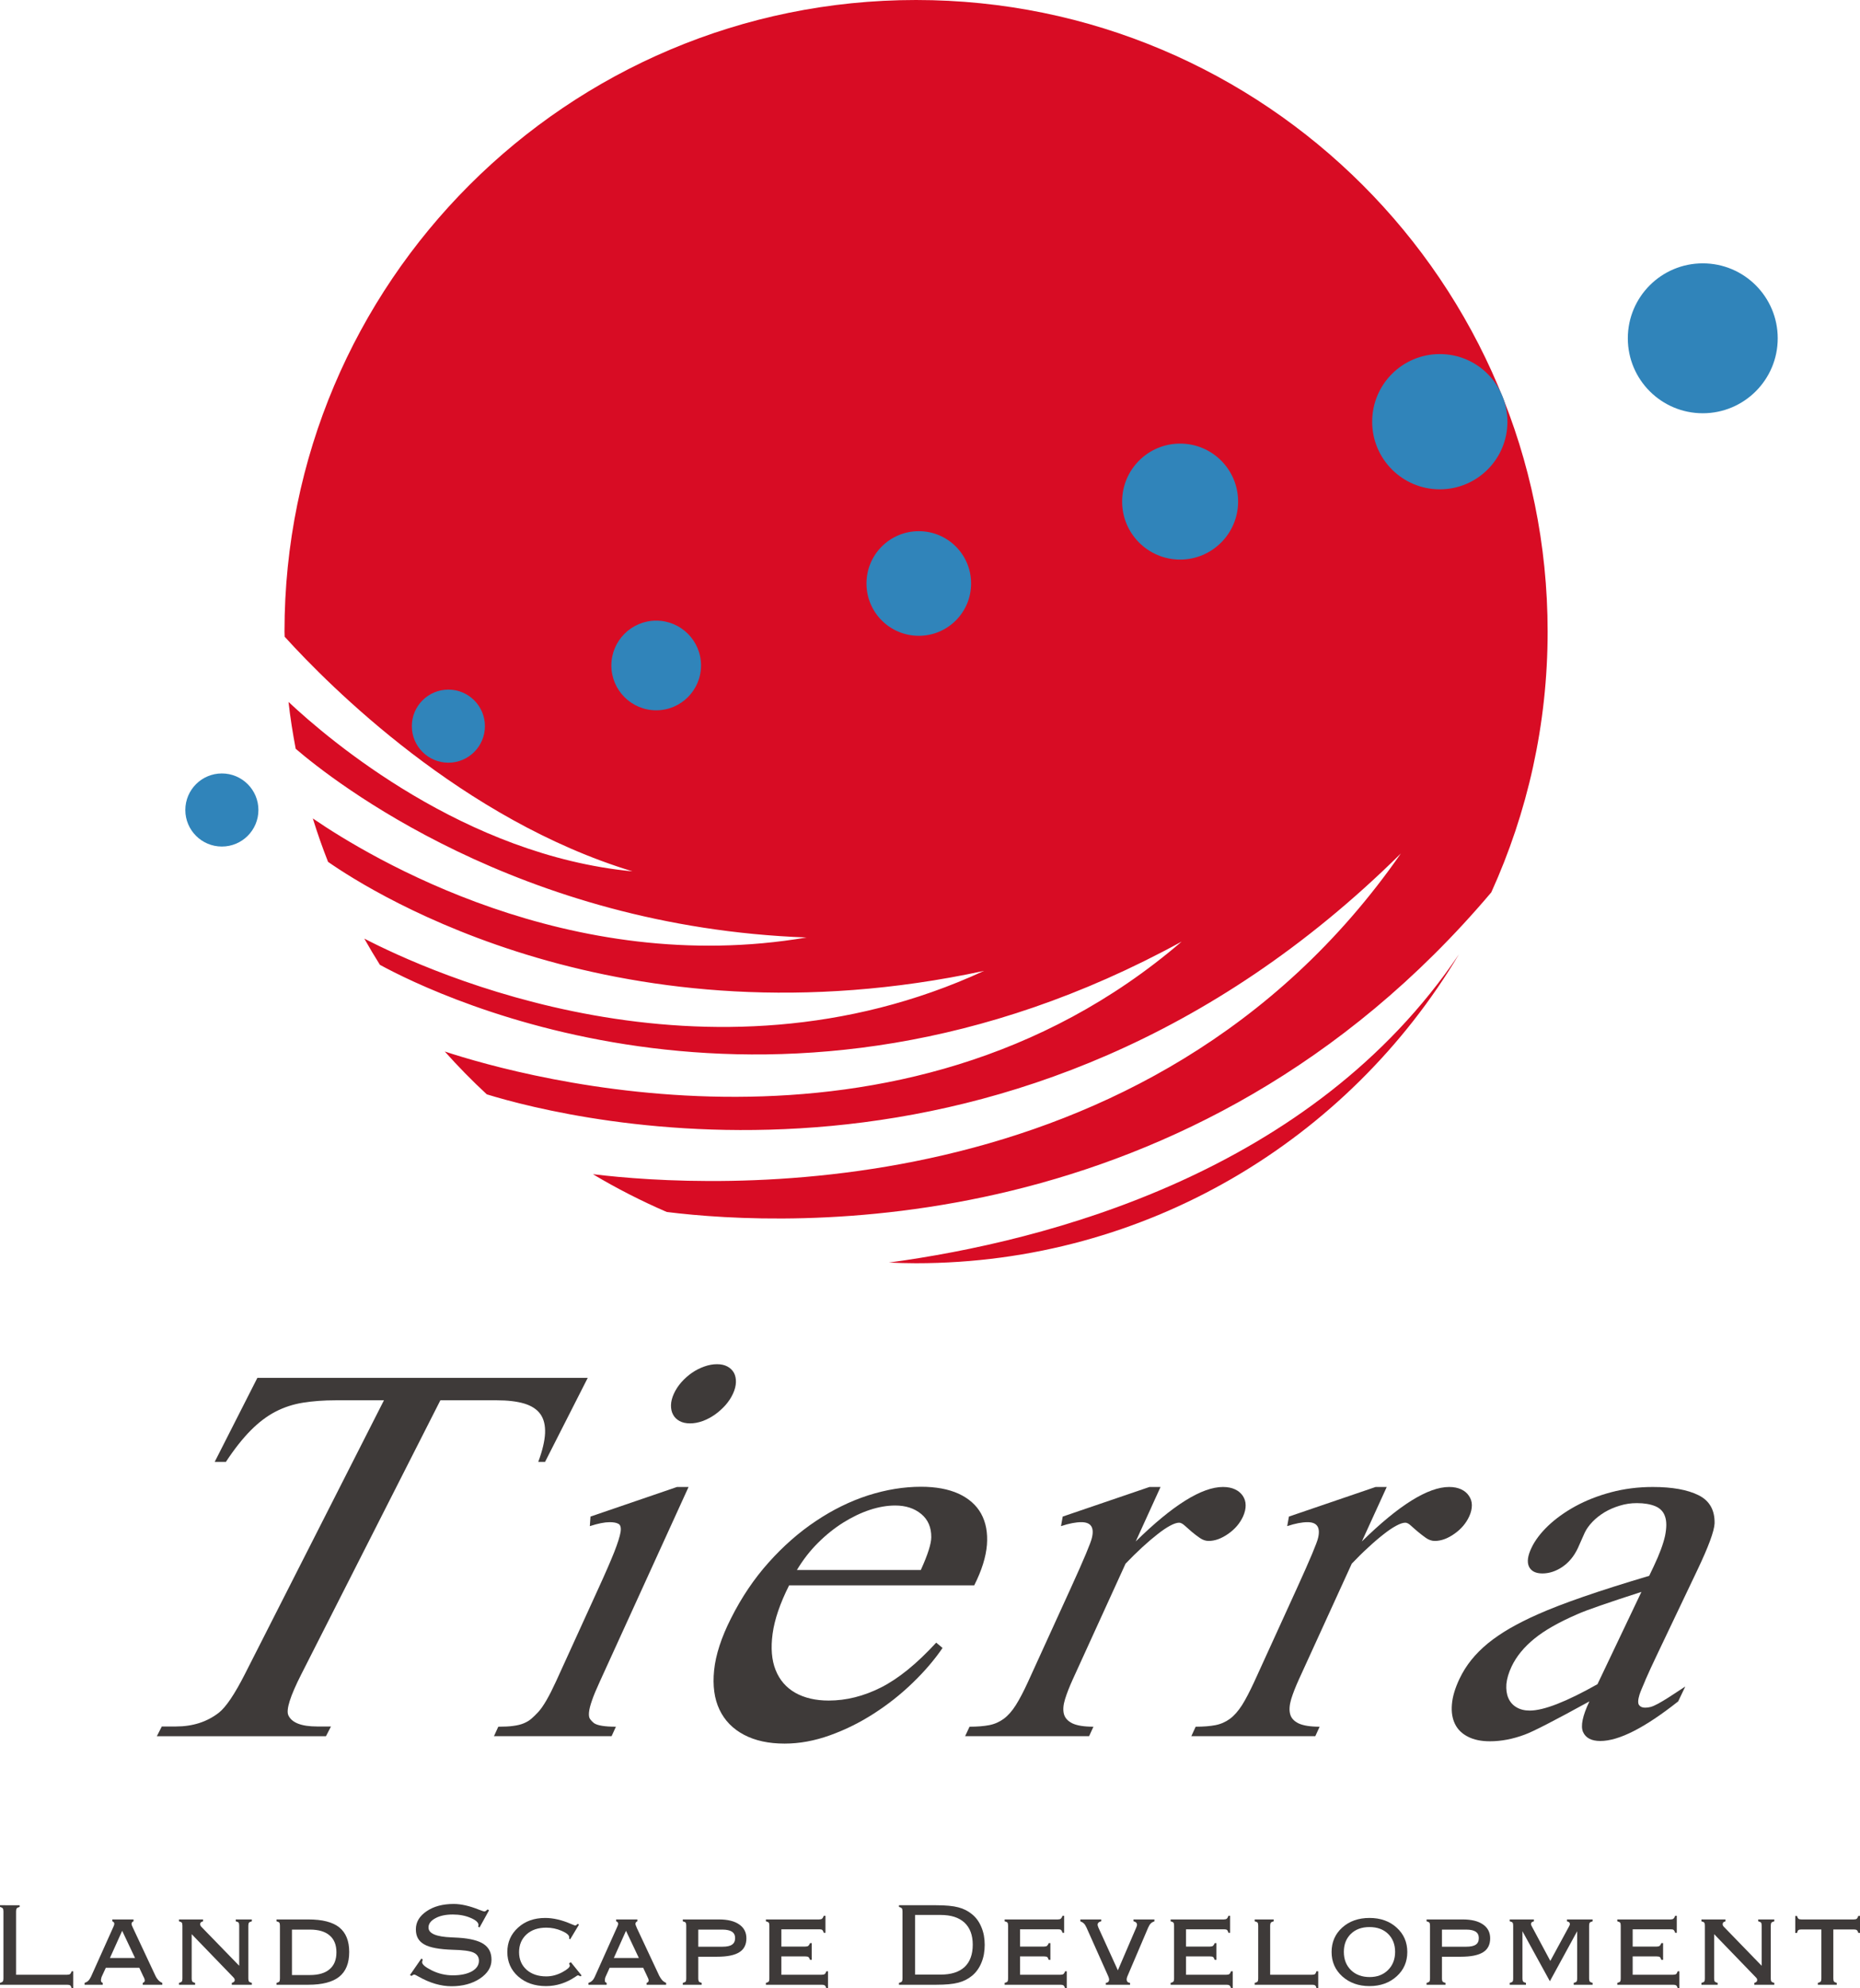 <?xml version="1.0" encoding="UTF-8"?><svg id="_ロゴ2" xmlns="http://www.w3.org/2000/svg" viewBox="0 0 248.9 266.05"><defs><style>.cls-1{fill:#3e3a39;}.cls-2{fill:#d80c24;}.cls-3{fill:#3084ba;fill-rule:evenodd;}</style></defs><path class="cls-2" d="M79.38,157.15c3.15,1.88,6.44,3.56,9.84,5.03,16.14,2.01,70.29,4.61,110.34-42.77,4.83-10.64,7.54-22.44,7.54-34.89C207.1,37.84,169.26,0,122.58,0S38.07,37.84,38.07,84.52c0,.23.02.45.02.68,6.08,6.7,23.85,24.51,46.55,31.4-22.43-2.14-40.52-17.5-46.03-22.67.23,2.12.57,4.2.96,6.27,4.95,4.25,29.77,23.84,68.36,25.25-31.76,5.41-58.43-10.7-66.07-15.93.61,1.97,1.29,3.91,2.04,5.81,6.19,4.32,39.15,25.05,87.78,14.59-37.2,17.17-74.39.11-82.93-4.32.67,1.19,1.37,2.36,2.09,3.51,7.88,4.3,53.39,26.42,107.29-3.11-37.72,32.39-88.31,18.1-98.61,14.71,1.78,2,3.66,3.91,5.62,5.73,11.22,3.45,70.99,18.56,122.32-32.23-33.75,48.53-93.12,44.74-108.07,42.92v.02Z"/><path class="cls-2" d="M118.95,168.95c1.21.05,2.41.09,3.63.09,30.9,0,57.91-16.59,72.65-41.34-19.67,29.23-55.12,38.39-76.28,41.25h0Z"/><path class="cls-3" d="M237.89,45.27c0,5.54-4.49,10.03-10.03,10.03s-10.03-4.49-10.03-10.03,4.49-10.03,10.03-10.03,10.03,4.49,10.03,10.03Z"/><path class="cls-3" d="M201.72,56.43c0,5-4.05,9.05-9.05,9.05s-9.05-4.05-9.05-9.05,4.05-9.05,9.05-9.05,9.05,4.05,9.05,9.05Z"/><path class="cls-3" d="M165.68,67.12c0,4.28-3.48,7.76-7.76,7.76s-7.76-3.47-7.76-7.76,3.47-7.76,7.76-7.76,7.76,3.47,7.76,7.76Z"/><path class="cls-3" d="M129.95,78.08c0,3.87-3.13,7-7,7s-7-3.13-7-7,3.13-7,7-7,7,3.13,7,7Z"/><path class="cls-3" d="M93.81,89.05c0,3.31-2.69,6-6,6s-6-2.69-6-6,2.69-6,6-6,6,2.69,6,6Z"/><path class="cls-3" d="M64.89,97.17c0,2.7-2.19,4.89-4.89,4.89s-4.89-2.19-4.89-4.89,2.19-4.89,4.89-4.89,4.89,2.19,4.89,4.89Z"/><path class="cls-3" d="M34.58,108.39c0,2.7-2.19,4.89-4.89,4.89s-4.89-2.19-4.89-4.89,2.19-4.89,4.89-4.89,4.89,2.19,4.89,4.89Z"/><path class="cls-1" d="M34.44,184.38l-5.71,11.24h1.5c1.13-1.72,2.24-3.12,3.32-4.21,1.07-1.08,2.18-1.92,3.32-2.51s2.36-.99,3.68-1.2c1.31-.21,2.78-.32,4.41-.32h6.42l-18.61,36.64c-1.38,2.71-2.54,4.43-3.49,5.17-1.57,1.22-3.48,1.84-5.74,1.84h-1.89l-.66,1.3h22.63l.67-1.3h-1.85c-2.1,0-3.39-.5-3.85-1.49-.34-.73.24-2.57,1.74-5.52l18.6-36.64h7.52c1.5,0,2.74.15,3.71.44.98.3,1.7.77,2.16,1.42.46.65.66,1.5.62,2.55-.05,1.04-.35,2.32-.91,3.83h.91l5.71-11.24h-44.21Z"/><path class="cls-1" d="M78.95,230.02c-.13-.2-.17-.5-.13-.9.04-.41.17-.93.4-1.58.22-.65.57-1.49,1.05-2.53l11.87-26.03h-1.55l-11.57,3.96-.09,1.28c1.11-.36,1.99-.53,2.65-.53.52,0,.92.07,1.19.23.27.15.36.52.27,1.11-.1.59-.38,1.47-.84,2.65-.47,1.18-1.17,2.8-2.11,4.85l-5.69,12.48c-.91,1.98-1.69,3.34-2.36,4.07-.32.35-.63.65-.92.9s-.63.46-1.02.62c-.4.17-.86.28-1.4.35-.54.08-1.21.11-2.02.11l-.58,1.27h15.74l.58-1.27c-1.51,0-2.49-.16-2.95-.49-.21-.17-.38-.35-.52-.55h0Z"/><path class="cls-1" d="M131.29,202.55c-.64-1.15-1.65-2.04-3.01-2.67-1.37-.62-3.05-.93-5.03-.93-2.32,0-4.69.39-7.1,1.16-2.41.78-4.74,1.93-6.99,3.44-2.25,1.5-4.35,3.35-6.3,5.53-1.95,2.18-3.63,4.67-5.04,7.48-1.3,2.57-2.05,4.89-2.26,6.95s.03,3.82.72,5.27,1.78,2.57,3.28,3.36c1.49.79,3.3,1.18,5.44,1.18,1.98,0,4-.37,6.06-1.11,2.06-.74,4.02-1.71,5.89-2.92,1.87-1.2,3.6-2.57,5.18-4.1,1.59-1.53,2.92-3.09,4-4.67l-.85-.71c-2.6,2.83-5.07,4.83-7.39,6-2.32,1.17-4.66,1.75-7,1.75-1.75,0-3.24-.35-4.47-1.04-1.22-.7-2.1-1.71-2.63-3.05-.53-1.33-.66-2.95-.4-4.86s1-4.07,2.21-6.47h24.77c1.01-2,1.57-3.81,1.7-5.43.12-1.61-.14-3-.78-4.16h0ZM123.22,210.09h-16.58c.82-1.37,1.76-2.58,2.83-3.64,1.07-1.07,2.2-1.97,3.38-2.71,1.19-.74,2.37-1.31,3.56-1.7s2.32-.58,3.39-.58c1.4,0,2.56.38,3.47,1.13s1.36,1.79,1.35,3.11c0,.85-.45,2.31-1.4,4.39h0Z"/><path class="cls-1" d="M166.31,200.17c-.25-.37-.59-.66-1.04-.87-.44-.21-.98-.32-1.62-.32-2.83,0-6.72,2.43-11.67,7.29l3.32-7.29h-1.48l-11.61,3.96-.23,1.28c1.09-.36,1.99-.53,2.72-.53,1.28,0,1.75.69,1.42,2.08-.14.66-1.08,2.9-2.82,6.72l-5.73,12.56c-.59,1.29-1.14,2.34-1.64,3.13-.5.79-1.04,1.4-1.61,1.82-.57.42-1.22.71-1.94.85-.73.14-1.61.21-2.64.21l-.59,1.27h16.59l.58-1.27c-1.25,0-2.18-.15-2.8-.44-.62-.3-1-.71-1.15-1.26-.14-.54-.09-1.2.15-1.98.24-.78.58-1.65,1.02-2.62l7.08-15.52c.77-.8,1.52-1.54,2.25-2.21.73-.67,1.41-1.25,2.03-1.73.62-.49,1.18-.87,1.68-1.14s.91-.4,1.21-.4c.21,0,.46.13.75.39.28.26.59.53.94.83.35.29.71.57,1.09.83.38.26.76.39,1.17.39.85,0,1.72-.32,2.63-.96.9-.63,1.56-1.41,1.98-2.33.23-.52.35-1.02.34-1.49,0-.47-.14-.89-.38-1.25h0Z"/><path class="cls-1" d="M196.57,200.17c-.24-.37-.59-.66-1.03-.87-.45-.21-.99-.32-1.62-.32-2.83,0-6.73,2.43-11.68,7.29l3.33-7.29h-1.49l-11.6,3.96-.23,1.28c1.08-.36,1.99-.53,2.72-.53,1.27,0,1.74.69,1.42,2.08-.14.66-1.08,2.9-2.82,6.72l-5.73,12.56c-.6,1.29-1.14,2.34-1.64,3.13-.51.79-1.04,1.4-1.61,1.82-.57.42-1.22.71-1.94.85-.73.14-1.61.21-2.65.21l-.58,1.27h16.59l.58-1.27c-1.25,0-2.19-.15-2.81-.44-.62-.3-1-.71-1.14-1.26-.14-.54-.09-1.2.14-1.98.24-.78.58-1.65,1.02-2.62l7.09-15.52c.76-.8,1.51-1.54,2.25-2.21.72-.67,1.4-1.25,2.02-1.73.62-.49,1.18-.87,1.69-1.14.5-.27.9-.4,1.21-.4.21,0,.46.13.74.39s.6.53.95.83c.35.29.71.57,1.08.83.38.26.77.39,1.17.39.85,0,1.73-.32,2.63-.96.9-.63,1.56-1.41,1.98-2.33.24-.52.35-1.02.35-1.49,0-.47-.14-.89-.39-1.25h0Z"/><path class="cls-1" d="M220.17,224.84c.41-.95.99-2.2,1.73-3.75l5.24-11c1.48-3.11,2.25-5.19,2.3-6.23.04-1.79-.68-3.05-2.15-3.78s-3.51-1.1-6.12-1.1c-1.97,0-3.83.24-5.6.71-1.76.47-3.35,1.1-4.76,1.87-1.42.78-2.64,1.66-3.65,2.62-1.01.97-1.75,1.95-2.22,2.94-.51,1.06-.62,1.9-.34,2.51.29.61.89.92,1.8.92s1.83-.3,2.69-.89,1.55-1.42,2.06-2.51l.91-2.05c.23-.49.58-.98,1.05-1.47.46-.48,1-.9,1.61-1.27.62-.37,1.3-.66,2.03-.88.74-.23,1.5-.34,2.29-.34.98,0,1.8.14,2.46.41.65.27,1.1.73,1.31,1.38.23.64.22,1.51,0,2.6-.24,1.08-.74,2.44-1.51,4.06l-.61,1.28c-6.74,2-11.71,3.72-14.93,5.16-1.38.61-2.62,1.24-3.72,1.87-1.1.64-2.08,1.31-2.93,2-.85.7-1.58,1.43-2.21,2.21-.63.78-1.16,1.63-1.6,2.55-.59,1.25-.93,2.39-1.01,3.41-.09,1.03.06,1.91.42,2.64s.94,1.29,1.73,1.69c.8.41,1.77.61,2.93.61,1.53,0,3.08-.3,4.66-.89,1.07-.38,3.95-1.86,8.66-4.45-.92,1.93-1.2,3.3-.85,4.1.36.8,1.13,1.2,2.31,1.2,2.49,0,5.96-1.77,10.42-5.3l.95-1.99c-.9.59-1.63,1.07-2.2,1.44-.57.36-1.05.65-1.44.86-.41.22-.73.36-.98.43-.26.07-.51.1-.76.1-.36,0-.63-.11-.81-.35-.16-.23-.15-.7.06-1.38.11-.35.38-1,.79-1.94h0ZM213.77,225.37c-4.17,2.35-7.19,3.53-9.06,3.53-.69,0-1.28-.14-1.78-.44-.5-.29-.86-.71-1.09-1.24s-.31-1.15-.26-1.87c.07-.72.3-1.5.7-2.35.64-1.35,1.65-2.58,3.02-3.7,1.36-1.12,3.28-2.21,5.72-3.27.69-.31,1.75-.71,3.18-1.2,1.43-.5,3.25-1.1,5.45-1.81l-5.88,12.35Z"/><path class="cls-1" d="M95.94,182.55c.55,0,1.01.1,1.4.31.39.21.67.49.87.84.19.35.28.77.27,1.25s-.14.99-.39,1.54c-.25.55-.59,1.06-1.01,1.54-.43.48-.9.9-1.42,1.27-.52.36-1.06.65-1.64.86s-1.14.31-1.68.31-1.01-.1-1.4-.31c-.38-.21-.68-.49-.87-.86-.2-.36-.29-.79-.28-1.27.01-.48.14-.99.39-1.54.25-.55.59-1.06,1.01-1.54.43-.48.9-.9,1.41-1.25s1.06-.63,1.65-.84c.59-.21,1.16-.31,1.7-.31h-.01Z"/><path class="cls-1" d="M9.59,263.79c-.07.19-.14.31-.22.37-.07.06-.21.09-.4.09H2.15v-8.47c0-.19.03-.33.09-.41.07-.08.2-.15.39-.2v-.22H0v.22c.18.05.3.12.37.19.06.08.09.22.09.42v8.98c0,.19-.03.32-.09.4-.07.07-.19.13-.37.18v.25h8.99c.19,0,.33.03.41.09.07.06.13.18.19.37h.21v-2.26h-.21Z"/><path class="cls-1" d="M21.2,264.99c-.15-.16-.29-.36-.41-.62l-3-6.4s-.02-.04-.03-.06c-.11-.23-.16-.38-.16-.47,0-.08.03-.14.07-.2.05-.06.11-.11.2-.15v-.24h-2.84v.24c.09.04.16.1.2.15.05.06.07.13.07.2,0,.09-.05.23-.14.43-.02.04-.04.07-.04.09l-2.94,6.55c-.13.26-.25.44-.37.55-.12.12-.29.21-.49.28v.25h2.43v-.25c-.1-.04-.16-.08-.19-.13-.03-.04-.05-.11-.05-.19,0-.1.01-.19.04-.29.01-.09.04-.18.08-.26l.53-1.15h4.48l.54,1.15c.08.14.13.25.15.33.03.08.04.16.04.22,0,.08-.02.14-.06.19s-.1.09-.21.13v.25h2.62v-.25c-.2-.08-.37-.2-.52-.35h0ZM14.71,262.01l1.64-3.64,1.72,3.64h-3.36Z"/><path class="cls-1" d="M33.32,257.28c.06-.07.18-.13.38-.18v-.25h-2.15v.25c.19.05.32.11.38.18.05.08.08.21.08.4v5.37l-5.11-5.26s-.06-.09-.08-.14c-.02-.06-.04-.12-.04-.17,0-.1.04-.18.1-.24.05-.05.15-.1.29-.14v-.25h-3.22v.25c.19.05.32.11.38.18.05.08.08.21.08.4v7.08c0,.19-.03.32-.08.4-.06.07-.19.13-.38.18v.25h2.16v-.25c-.19-.05-.31-.11-.37-.18-.06-.08-.09-.21-.09-.4v-5.94l5.64,5.84s.06.08.08.13c.03.06.04.11.04.17,0,.1-.03.17-.09.23s-.16.11-.3.15v.25h2.68v-.25c-.2-.05-.32-.11-.38-.18-.06-.08-.09-.21-.09-.4v-7.08c0-.19.03-.32.09-.4h0Z"/><path class="cls-1" d="M45.4,257.91c-.89-.71-2.27-1.06-4.15-1.06h-4.25v.25c.2.05.32.11.38.18.05.08.08.21.08.4v7.08c0,.19-.03.32-.08.4-.06.07-.18.13-.38.18v.25h4.25c1.87,0,3.25-.36,4.14-1.07.89-.71,1.34-1.81,1.34-3.31s-.45-2.59-1.33-3.3h0ZM44.11,263.51c-.6.52-1.48.78-2.63.78h-2.41v-6.08h2.41c1.15,0,2.03.26,2.63.78.61.52.91,1.27.91,2.26s-.3,1.74-.91,2.26h0Z"/><path class="cls-1" d="M64.73,260.15c-.68-.46-1.8-.75-3.34-.85-.23-.01-.55-.03-.97-.05-2.06-.08-3.08-.52-3.08-1.32,0-.5.31-.91.92-1.24.61-.34,1.39-.5,2.34-.5.88,0,1.67.15,2.37.45.71.3,1.06.62,1.06.96,0,.03-.01.07-.02.11s-.03.07-.04.09l.2.13,1.27-2.3-.19-.12c-.1.09-.18.16-.25.21-.07.04-.13.06-.18.06-.09,0-.33-.08-.71-.23-1.27-.51-2.4-.77-3.39-.77-1.47,0-2.68.32-3.63.97-.96.65-1.44,1.45-1.44,2.42s.38,1.6,1.12,2.02c.74.43,2.01.66,3.81.72,1.36.03,2.28.15,2.77.37s.74.59.74,1.1c0,.59-.32,1.06-.95,1.42-.64.35-1.48.53-2.54.53-.99,0-1.92-.22-2.8-.65-.88-.44-1.31-.8-1.31-1.09,0-.05,0-.1.02-.16.01-.07.03-.13.06-.21l-.18-.14-1.53,2.21.21.12c.11-.08.18-.13.23-.15.04-.02.09-.03.14-.03.07,0,.27.09.59.28,1.5.85,2.97,1.28,4.4,1.28,1.5,0,2.77-.35,3.8-1.03,1.02-.69,1.54-1.52,1.54-2.5s-.35-1.64-1.04-2.11h0Z"/><path class="cls-1" d="M76.38,262.57l-.23.16c.03.06.05.12.07.18s.03.1.03.12c0,.22-.34.52-1.02.89-.69.36-1.39.55-2.13.55-1.09,0-1.97-.3-2.64-.89-.66-.6-1-1.38-1-2.35s.33-1.77,1-2.38c.66-.6,1.54-.9,2.64-.9.71,0,1.4.14,2.07.43.67.29,1,.58,1,.86v.09s-.01.05-.03.07l.16.11,1.18-1.97-.18-.1c-.08.08-.14.14-.19.17s-.09.05-.11.05c-.08,0-.26-.07-.57-.2-1.24-.54-2.4-.81-3.47-.81-1.47,0-2.69.43-3.64,1.3-.95.86-1.43,1.95-1.43,3.26s.48,2.41,1.45,3.27c.97.86,2.21,1.29,3.73,1.29,1.39,0,2.7-.42,3.93-1.25.18-.13.29-.19.32-.19.05,0,.1.01.16.04.05.02.12.05.19.1l.16-.12-1.44-1.78h-.01Z"/><path class="cls-1" d="M88.62,264.99c-.14-.16-.28-.36-.41-.62l-3-6.4s-.01-.04-.02-.06c-.11-.23-.16-.38-.16-.47,0-.08.03-.14.07-.2s.11-.11.19-.15v-.24h-2.84v.24c.1.04.16.1.21.15.04.06.06.13.06.2,0,.09-.04.23-.14.43-.02.04-.03.07-.04.09l-2.94,6.55c-.12.26-.24.44-.37.55-.12.12-.28.21-.49.28v.25h2.44v-.25c-.1-.04-.17-.08-.2-.13-.02-.04-.04-.11-.04-.19,0-.1.01-.19.03-.29.02-.09.05-.18.09-.26l.52-1.15h4.49l.54,1.15c.07.14.12.25.15.33s.04.16.04.22c0,.08-.02.14-.06.19s-.11.09-.21.13v.25h2.61v-.25c-.19-.08-.37-.2-.52-.35h0ZM82.14,262.01l1.63-3.64,1.72,3.64h-3.35Z"/><path class="cls-1" d="M98.92,257.52c-.64-.45-1.55-.67-2.72-.67h-4.83v.25c.2.05.33.11.38.18.06.08.08.21.08.4v7.08c0,.19-.02.32-.08.4-.05.07-.18.13-.38.18v.25h2.53v-.25c-.19-.05-.32-.11-.37-.18-.06-.08-.09-.21-.09-.4v-2.92h2.51c1.36,0,2.35-.2,2.98-.6.63-.39.95-1.01.95-1.86,0-.8-.32-1.42-.96-1.86h0ZM97.96,260.22c-.27.19-.69.28-1.28.28h-3.24v-2.29h3.24c.57,0,.99.1,1.27.28.28.19.42.47.42.85,0,.41-.14.7-.41.88Z"/><path class="cls-1" d="M110.58,263.79c-.07.19-.14.31-.22.37s-.22.09-.41.09h-5.39v-2.45h3.22c.2,0,.33.03.4.08.07.06.15.18.22.38h.22v-2.24h-.22c-.08.18-.16.3-.24.37-.09.06-.22.09-.4.09h-3.2v-2.31h5.06c.19,0,.33.02.4.08.08.06.15.19.22.39h.22v-2.28h-.22c-.07.19-.15.32-.23.39-.09.07-.22.1-.4.1h-7.12v.25c.2.05.32.11.38.18.06.08.08.21.08.4v7.08c0,.19-.02.32-.08.4-.06.07-.18.13-.38.18v.25h7.48c.19,0,.33.03.4.09.08.06.15.18.21.37h.22v-2.26h-.22Z"/><path class="cls-1" d="M131.33,257.89c-.29-.71-.71-1.3-1.26-1.74-.52-.43-1.13-.74-1.83-.92-.71-.19-1.69-.28-2.97-.28h-4.97v.22c.19.05.31.12.38.19.06.08.09.22.09.42v8.98c0,.19-.03.32-.09.4-.06.07-.19.13-.38.18v.25h4.97c1.28,0,2.26-.09,2.97-.28.7-.18,1.31-.49,1.83-.92.55-.45.97-1.04,1.26-1.75.3-.71.44-1.51.44-2.39s-.14-1.65-.44-2.36ZM129.08,263.21c-.73.68-1.8,1.02-3.2,1.02h-3.43v-7.98h3.43c1.38,0,2.44.34,3.18,1.02.74.69,1.11,1.68,1.11,2.96s-.36,2.3-1.09,2.98h0Z"/><path class="cls-1" d="M142.52,263.79c-.06.19-.14.31-.22.37s-.21.09-.4.09h-5.4v-2.45h3.23c.19,0,.32.03.4.08.07.06.14.18.21.38h.22v-2.24h-.22c-.07.18-.16.3-.24.37-.08.06-.21.09-.39.09h-3.21v-2.31h5.07c.19,0,.33.02.4.08.08.06.15.19.22.39h.21v-2.28h-.21c-.08.19-.15.32-.24.39-.08.07-.21.1-.4.1h-7.11v.25c.2.05.32.11.38.18.05.08.08.21.08.4v7.08c0,.19-.03.32-.08.4-.06.07-.18.13-.38.18v.25h7.48c.19,0,.32.03.4.09.07.06.14.18.21.37h.22v-2.26h-.23Z"/><path class="cls-1" d="M151.68,256.85v.24c.15.04.27.1.35.17.08.08.12.18.12.3,0,.05,0,.11-.03.18-.02.06-.04.12-.07.19l-2.46,5.73-2.61-5.73c-.04-.11-.07-.19-.08-.24s-.02-.1-.02-.13c0-.11.04-.21.13-.3.1-.08.21-.14.36-.17v-.24h-2.8v.25c.19.08.35.17.47.29.12.11.23.29.34.52l2.92,6.54c.04.09.07.17.09.25.02.07.03.13.03.18,0,.14-.04.25-.11.32s-.18.12-.33.14v.25h3.24v-.24c-.16-.03-.27-.08-.34-.15s-.11-.18-.11-.32c0-.06,0-.11.02-.17,0-.06.04-.15.08-.26l2.78-6.52c.11-.25.23-.44.35-.55.12-.12.28-.21.48-.28v-.25h-2.8,0Z"/><path class="cls-1" d="M164.73,263.79c-.07.19-.14.31-.22.37s-.21.09-.4.09h-5.4v-2.45h3.23c.19,0,.32.03.39.08.08.06.15.18.22.38h.22v-2.24h-.22c-.07.18-.16.3-.24.37-.08.06-.21.09-.39.09h-3.21v-2.31h5.07c.19,0,.32.02.4.08.08.06.15.19.21.39h.22v-2.28h-.22c-.07.19-.14.32-.23.39-.08.07-.21.1-.4.1h-7.11v.25c.19.05.32.11.38.18.05.08.08.21.08.4v7.08c0,.19-.03.32-.08.4-.06.07-.19.13-.38.18v.25h7.48c.19,0,.32.03.4.09.07.06.15.18.21.37h.22v-2.26h-.23Z"/><path class="cls-1" d="M176.16,263.79c-.05.19-.12.31-.19.37s-.2.09-.4.09h-5.6v-6.57c0-.19.03-.32.1-.4.05-.07.18-.13.37-.18v-.25h-2.54v.25c.2.05.33.11.39.18.05.08.08.21.08.4v7.08c0,.19-.03.32-.08.4-.06.07-.19.13-.39.18v.25h7.7c.19,0,.32.03.39.09.08.06.14.18.19.37h.22v-2.26h-.24Z"/><path class="cls-1" d="M186.9,257.95c-.95-.87-2.17-1.3-3.64-1.3s-2.7.43-3.65,1.29c-.95.86-1.42,1.95-1.42,3.27s.48,2.4,1.43,3.26c.96.86,2.17,1.3,3.64,1.3s2.68-.44,3.63-1.3c.96-.86,1.43-1.95,1.43-3.26s-.47-2.4-1.42-3.26ZM185.74,263.62c-.63.63-1.45.94-2.46.94s-1.87-.31-2.5-.93-.95-1.43-.95-2.44.32-1.8.94-2.41c.63-.61,1.46-.91,2.49-.91s1.86.3,2.49.91c.62.61.94,1.42.94,2.41s-.32,1.81-.95,2.43h0Z"/><path class="cls-1" d="M198.45,257.52c-.64-.45-1.55-.67-2.72-.67h-4.83v.25c.19.05.32.11.38.18.05.08.08.21.08.4v7.08c0,.19-.03.32-.08.4-.06.07-.19.13-.38.18v.25h2.53v-.25c-.19-.05-.32-.11-.38-.18-.06-.08-.09-.21-.09-.4v-2.92h2.52c1.35,0,2.34-.2,2.98-.6.63-.39.95-1.01.95-1.86,0-.8-.32-1.42-.96-1.86h0ZM197.49,260.22c-.27.19-.7.28-1.28.28h-3.25v-2.29h3.25c.57,0,.99.1,1.27.28.27.19.41.47.41.85,0,.41-.13.7-.4.88h0Z"/><path class="cls-1" d="M212.74,257.28c.06-.07.19-.13.38-.18v-.25h-3.43v.25c.15.04.24.09.3.14.06.06.09.14.09.24,0,.03-.02.07-.03.12-.03.05-.05.12-.09.19l-2.5,4.61-2.47-4.61c-.04-.07-.07-.14-.09-.19-.02-.05-.03-.09-.03-.12,0-.1.03-.18.09-.24.06-.05.16-.1.3-.14v-.25h-3.23v.25c.2.05.33.11.38.18.06.08.08.21.08.4v7.08c0,.19-.02.32-.08.4-.05.07-.18.13-.38.18v.25h2.17v-.25c-.19-.05-.32-.11-.38-.18-.06-.08-.09-.21-.09-.4v-6.33l3.67,6.69,3.65-6.69v6.33c0,.19-.02.32-.08.4-.06.07-.19.13-.38.18v.25h2.53v-.25c-.19-.05-.32-.11-.38-.18-.06-.08-.09-.21-.09-.4v-7.08c0-.19.03-.32.09-.4Z"/><path class="cls-1" d="M224.5,263.79c-.06.19-.13.31-.21.37s-.22.09-.41.09h-5.4v-2.45h3.23c.19,0,.33.03.4.08.07.06.14.18.21.38h.23v-2.24h-.23c-.07.18-.15.3-.24.37-.08.06-.21.09-.39.09h-3.21v-2.31h5.07c.19,0,.33.02.4.08.08.06.15.19.22.39h.21v-2.28h-.21c-.08.19-.15.32-.24.39-.08.07-.21.1-.39.1h-7.12v.25c.2.05.32.11.38.18.06.08.08.21.08.4v7.08c0,.19-.02.32-.08.4-.06.07-.18.13-.38.18v.25h7.48c.19,0,.32.03.4.09.08.06.15.18.21.37h.22v-2.26h-.23,0Z"/><path class="cls-1" d="M237.05,257.28c.06-.07.19-.13.38-.18v-.25h-2.15v.25c.2.05.32.11.38.18.06.08.08.21.08.4v5.37l-5.1-5.26s-.06-.09-.09-.14c-.02-.06-.03-.12-.03-.17,0-.1.03-.18.09-.24.06-.05.16-.1.29-.14v-.25h-3.22v.25c.2.05.32.11.38.18.06.08.08.21.08.4v7.08c0,.19-.02.32-.08.4-.06.07-.18.13-.38.18v.25h2.17v-.25c-.2-.05-.32-.11-.38-.18-.06-.08-.09-.21-.09-.4v-5.94l5.64,5.84s.06.08.09.13c.02.06.03.11.03.17,0,.1-.03.17-.09.23s-.16.11-.29.15v.25h2.67v-.25c-.19-.05-.32-.11-.38-.18-.06-.08-.09-.21-.09-.4v-7.08c0-.19.03-.32.09-.4h0Z"/><path class="cls-1" d="M248.68,256.38c-.08.2-.15.33-.23.39-.08.05-.21.08-.4.08h-6.98c-.18,0-.32-.03-.39-.08-.08-.06-.15-.19-.21-.38h-.23v2.27h.23c.05-.19.11-.32.18-.38.08-.06.21-.09.4-.09h2.68v6.57c0,.19-.03.32-.09.4-.06.07-.19.13-.38.18v.25h2.53v-.25c-.19-.05-.31-.11-.37-.18-.06-.08-.09-.21-.09-.4v-6.57h2.74c.19,0,.32.03.4.09s.15.19.21.37h.22v-2.27h-.22,0Z"/></svg>